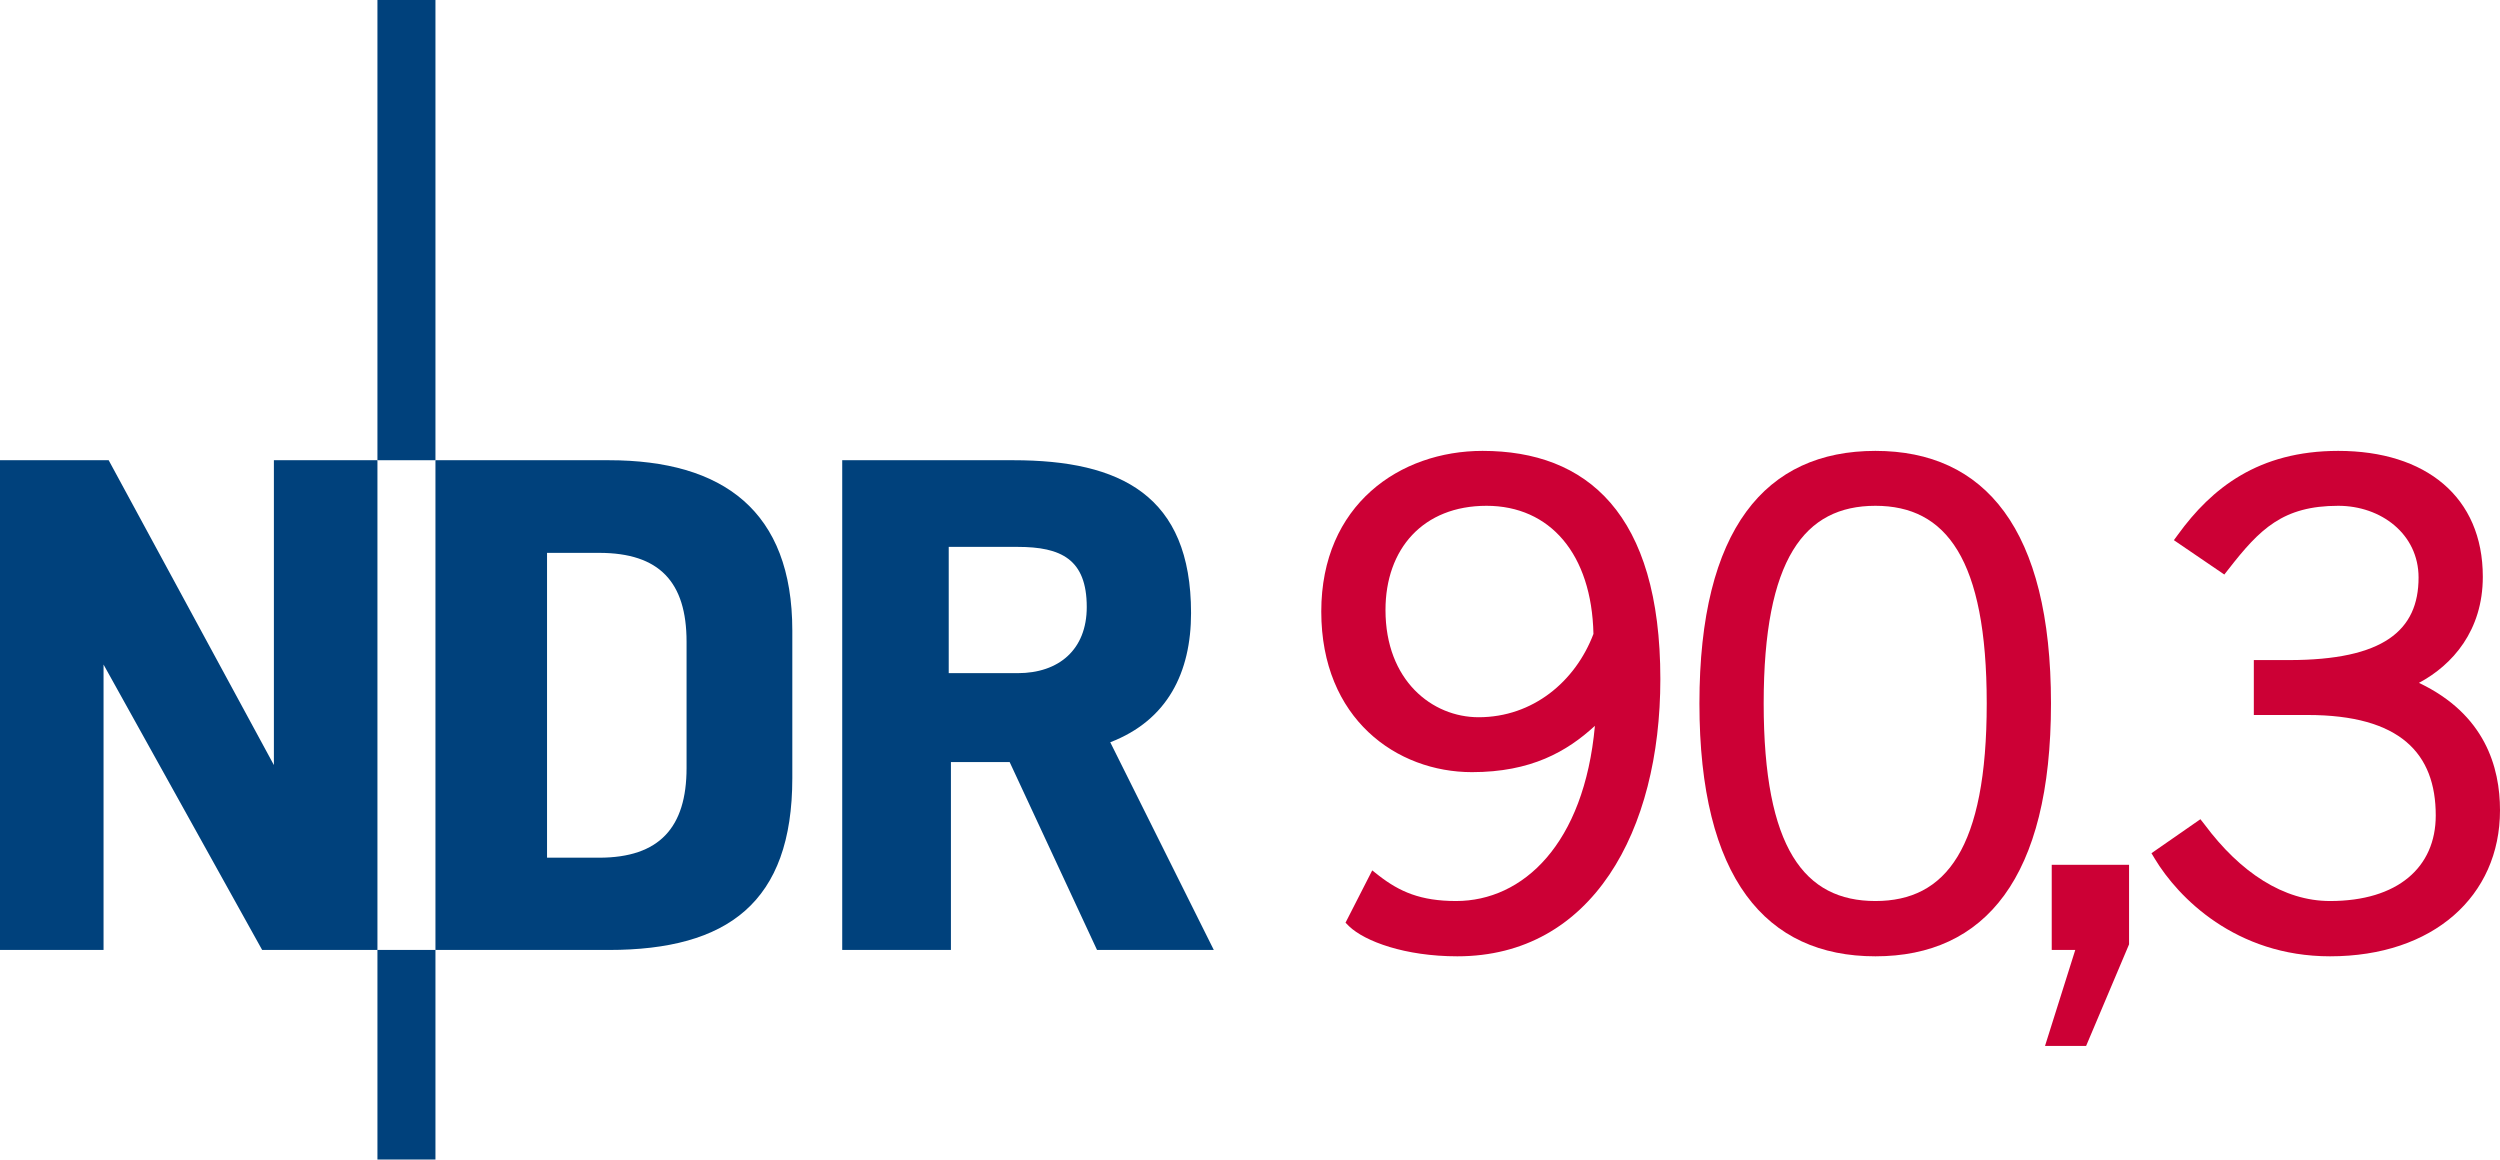 <?xml version="1.0" encoding="UTF-8" standalone="no"?>
<!-- Created with Inkscape (http://www.inkscape.org/) -->
<svg
   xmlns:svg="http://www.w3.org/2000/svg"
   xmlns="http://www.w3.org/2000/svg"
   version="1.0"
   width="708.661"
   height="328.684"
   id="svg5665">
  <defs
     id="defs5667" />
  <g
     transform="translate(-309.613,-222.41)"
     id="layer1">
    <path
       d="M 913.125,490.101 L 900.947,518.904 L 889.299,518.904 L 897.876,491.69 L 891.205,491.69 L 891.205,467.547 L 913.125,467.547 L 913.125,490.101"
       style="fill:#cc0035;fill-rule:nonzero;stroke:none"
       id="path4141" />
    <path
       d="M 728.738,425.72 C 744.166,425.72 756.206,415.555 761.299,402.106 C 760.812,379.446 748.984,365.786 730.982,365.786 C 713.034,365.786 702.35,377.963 702.35,395.329 C 702.35,415.343 715.607,425.72 728.738,425.72 z M 698.591,469.135 L 700.475,470.618 C 706.342,475.171 712.303,477.818 722.352,477.818 C 741.296,477.818 758.673,461.723 761.712,428.155 C 753.781,435.462 743.583,441.286 726.853,441.286 C 705.601,441.286 684.147,426.249 684.147,395.753 C 684.147,365.468 706.448,350.22 729.86,350.22 C 759.361,350.22 780.264,367.904 780.264,414.919 C 780.264,458.017 760.875,493.49 722.723,493.49 C 707.856,493.49 696.547,489.254 692.078,485.019 L 691.019,483.96 L 698.591,469.135"
       style="fill:#cc0035;fill-rule:evenodd;stroke:none"
       id="path4143" />
    <path
       d="M 841.225,477.818 C 861.238,477.818 872.78,462.888 872.78,421.802 C 872.78,380.822 861.238,365.786 841.225,365.786 C 821.106,365.786 809.553,380.822 809.553,421.802 C 809.553,462.888 821.106,477.818 841.225,477.818 z M 841.225,350.22 C 872.251,350.22 890.994,372.351 890.994,421.802 C 890.994,471.253 872.251,493.49 841.225,493.49 C 810.104,493.49 791.34,471.253 791.34,421.802 C 791.34,372.351 810.104,350.22 841.225,350.22"
       style="fill:#cc0035;fill-rule:evenodd;stroke:none"
       id="path4145" />
    <path
       d="M 933.35,454.628 L 934.515,456.111 C 944.68,469.77 956.963,477.818 970.094,477.818 C 989.26,477.818 1000.061,468.288 1000.061,453.569 C 1000.061,435.991 990.001,425.085 963.74,425.085 L 948.492,425.085 L 948.492,409.519 L 958.446,409.519 C 985.236,409.519 995.19,401.153 995.19,386.117 C 995.19,373.834 984.601,365.786 972.423,365.786 C 956.752,365.786 950.186,372.351 941.292,383.787 L 940.127,385.27 L 925.832,375.528 L 926.996,373.94 C 936.527,360.809 949.763,350.22 972.423,350.22 C 997.202,350.22 1013.403,363.245 1013.403,385.905 C 1013.403,401.153 1004.826,410.895 995.296,415.978 C 1014.038,424.873 1018.274,439.909 1018.274,452.087 C 1018.274,476.442 999.32,493.49 970.094,493.49 C 943.303,493.49 926.996,476.759 920.431,465.853 L 919.478,464.264 L 933.35,454.628"
       style="fill:#cc0035;fill-rule:nonzero;stroke:none"
       id="path4147" />
    <path
       d="M 653.682,491.69 L 620.581,491.69 L 595.813,438.427 L 579.167,438.427 L 579.167,491.69 L 548.353,491.69 L 548.353,352.867 L 596.862,352.867 C 627.242,352.867 647.234,362.821 647.234,396.177 C 647.234,413.013 640.573,426.567 624.33,432.815 L 653.682,491.69 z M 617.669,394.482 C 617.669,380.928 610.384,377.434 598.101,377.434 L 578.543,377.434 L 578.543,413.225 L 598.101,413.225 C 609.759,413.225 617.669,406.554 617.669,394.482"
       style="fill:#00417c;fill-rule:evenodd;stroke:none"
       id="path4149" />
    <path
       d="M 416.604,352.867 L 433.049,352.867 L 433.049,222.41 L 416.604,222.41 L 416.604,352.867 z "
       style="fill:#00417c;fill-rule:nonzero;stroke:none"
       id="path4151" />
    <path
       d="M 534.206,442.98 C 534.206,478.242 515.887,491.69 482.172,491.69 L 433.049,491.69 L 433.049,352.867 L 482.172,352.867 C 514.638,352.867 534.206,367.268 534.206,401.153 L 534.206,442.98 z M 504.229,440.121 L 504.229,404.33 C 504.229,387.388 496.53,379.128 479.461,379.128 L 464.679,379.128 L 464.679,465.535 L 479.461,465.535 C 496.53,465.535 504.229,456.958 504.229,440.121"
       style="fill:#00417c;fill-rule:evenodd;stroke:none"
       id="path4153" />
    <path
       d="M 416.604,491.69 L 416.604,352.867 L 387.251,352.867 L 387.251,439.274 L 340.416,352.867 L 309.613,352.867 L 309.613,491.69 L 338.965,491.69 L 338.965,410.789 L 383.926,491.69 L 416.604,491.69"
       style="fill:#00417c;fill-rule:nonzero;stroke:none"
       id="path4155" />
    <path
       d="M 416.604,551.094 L 433.049,551.094 L 433.049,491.69 L 416.604,491.69 L 416.604,551.094 z "
       style="fill:#00417c;fill-rule:nonzero;stroke:none"
       id="path4157" />
  </g>
</svg>
